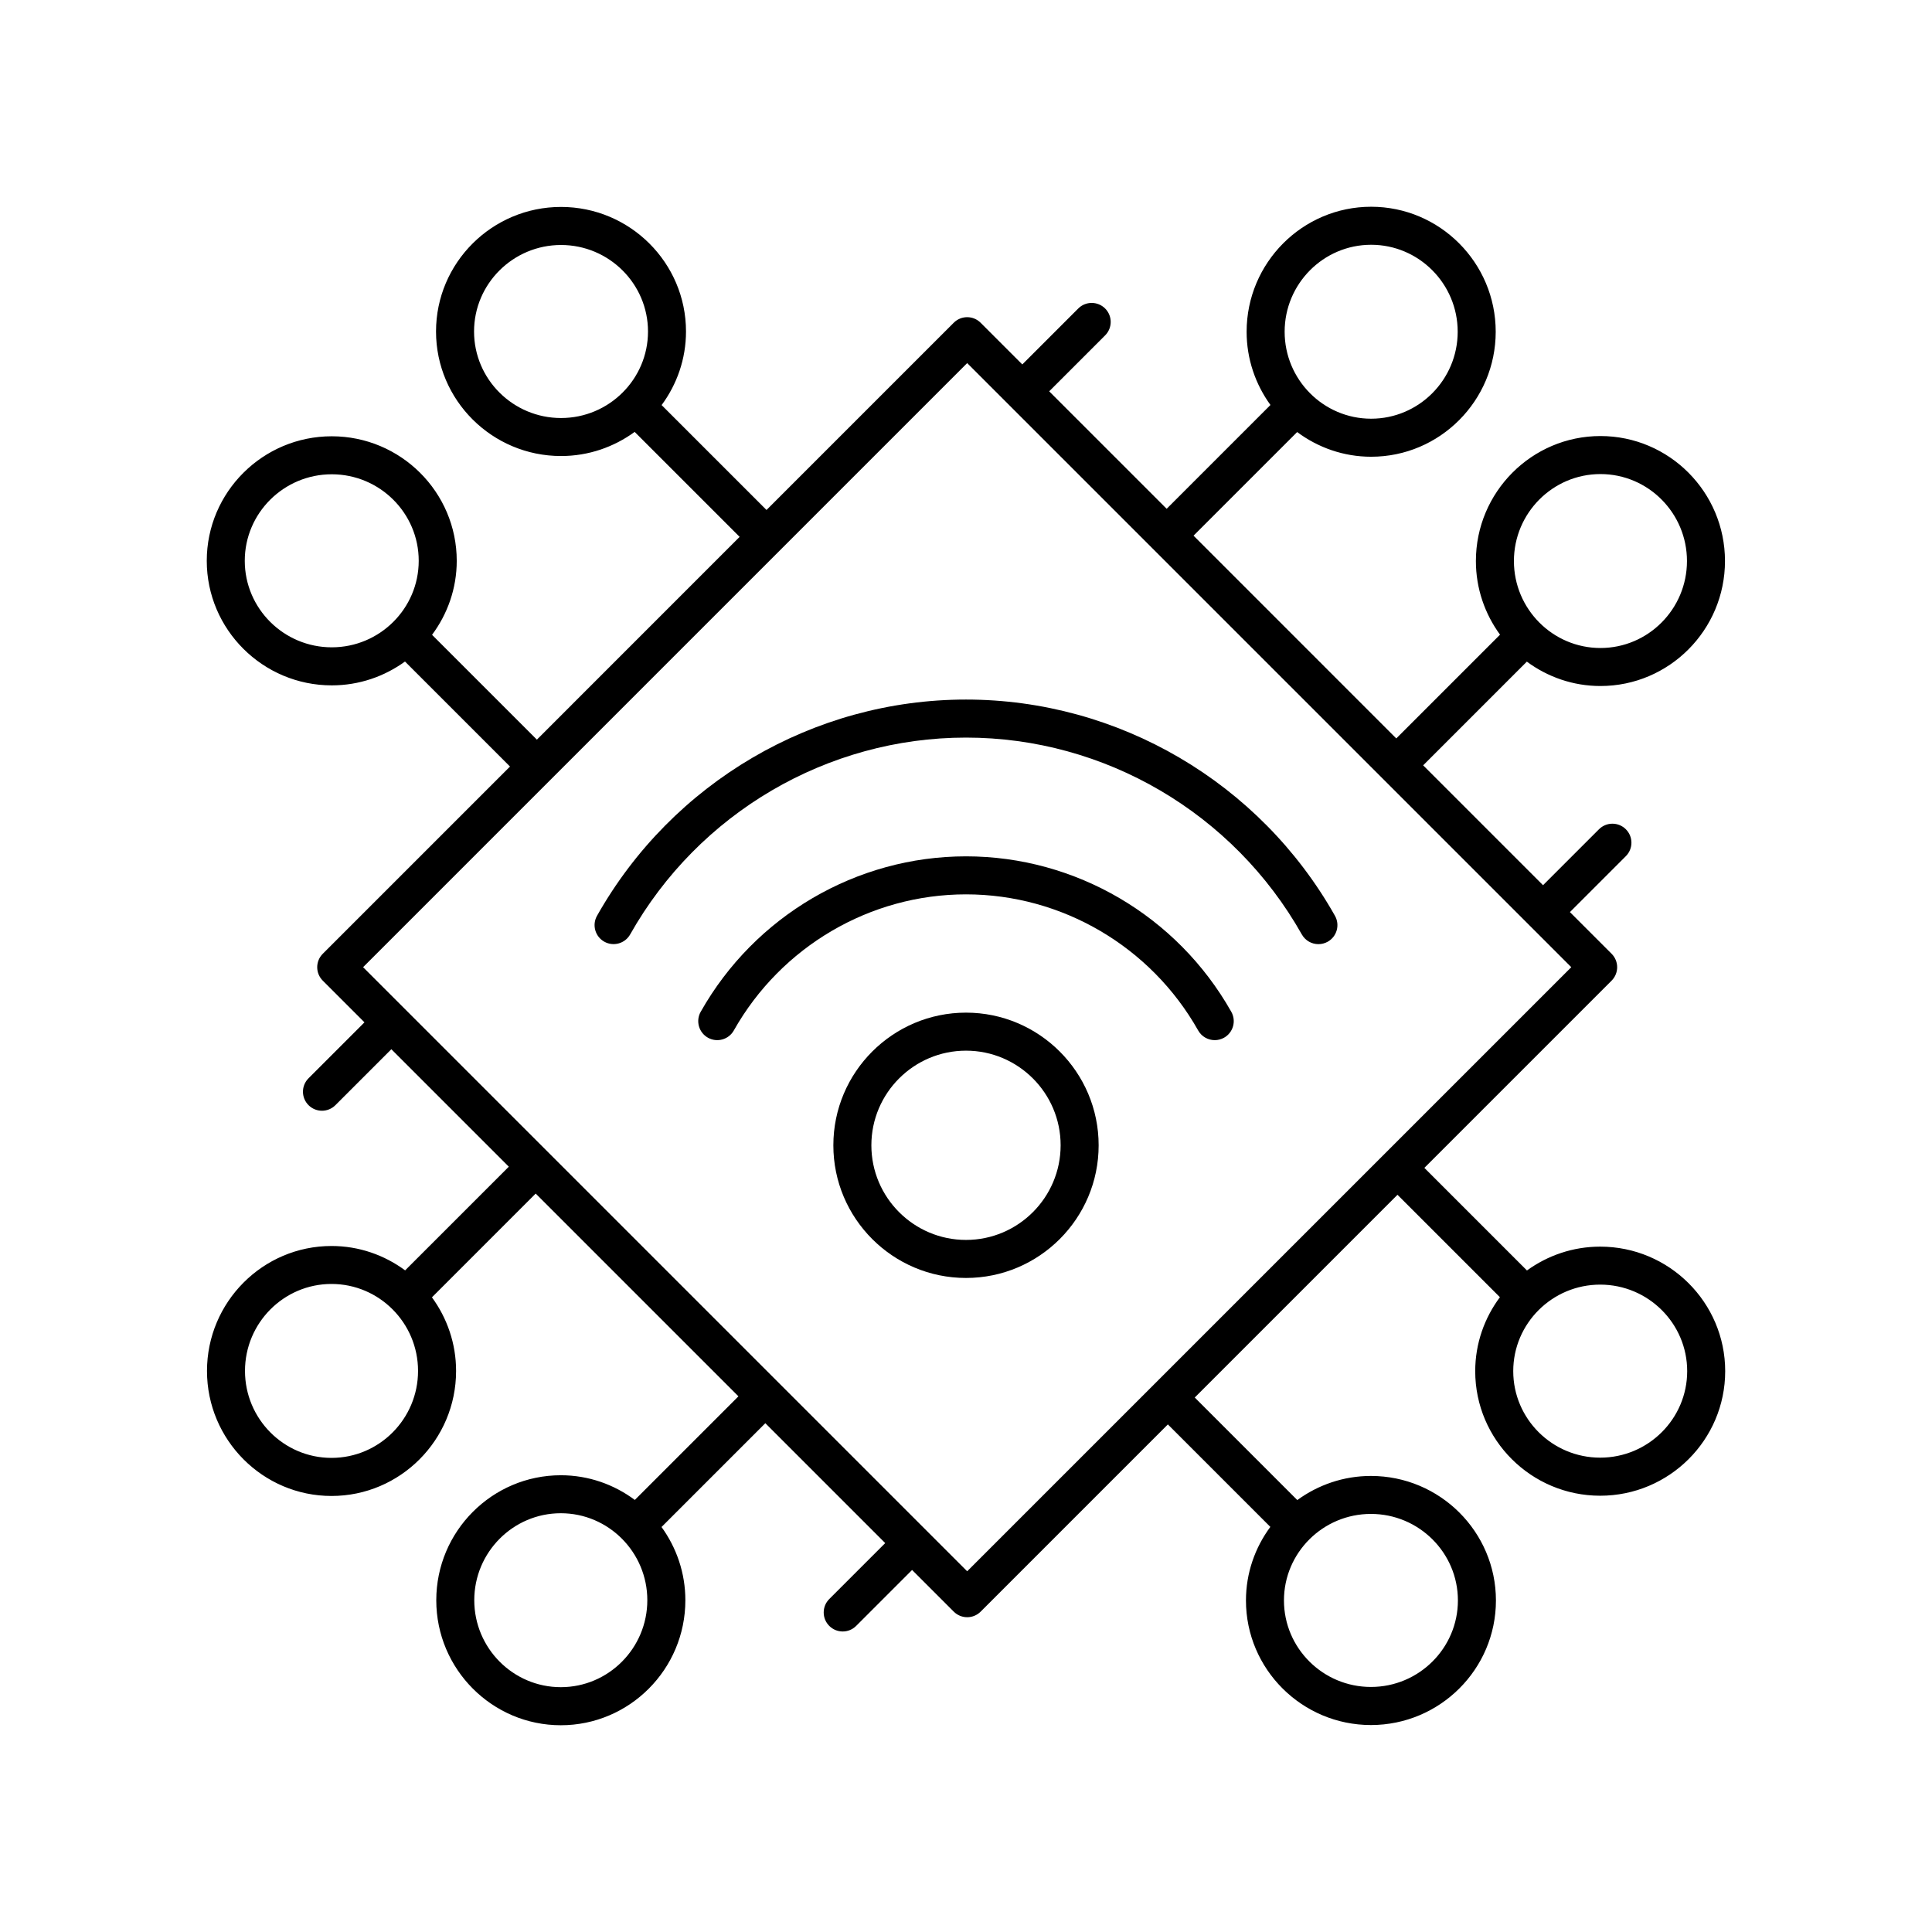 <?xml version="1.0" encoding="UTF-8"?>
<!-- Uploaded to: SVG Repo, www.svgrepo.com, Generator: SVG Repo Mixer Tools -->
<svg fill="#000000" width="800px" height="800px" version="1.1" viewBox="144 144 512 512" xmlns="http://www.w3.org/2000/svg">
 <g>
  <path d="m400 370.94c-29.027 0-55.969 15.785-70.309 41.195-1.367 2.422-0.512 5.496 1.914 6.863 2.43 1.367 5.5 0.508 6.863-1.914 12.551-22.25 36.129-36.07 61.531-36.07 25.406 0 48.984 13.824 61.531 36.074 0.926 1.641 2.633 2.562 4.394 2.562 0.836 0 1.688-0.211 2.469-0.648 2.426-1.367 3.281-4.441 1.914-6.863-14.336-25.41-41.273-41.199-70.309-41.199z"/>
  <path d="m400 329.39c-40.383 0-77.848 21.957-97.781 57.297-1.367 2.422-0.512 5.496 1.914 6.863 2.426 1.367 5.5 0.504 6.863-1.914 18.145-32.18 52.25-52.168 89.004-52.168s70.852 19.996 89.004 52.18c0.926 1.641 2.633 2.562 4.394 2.562 0.836 0 1.688-0.211 2.469-0.648 2.426-1.367 3.281-4.441 1.914-6.863-19.934-35.352-57.398-57.309-97.781-57.309z"/>
  <path d="m400 412.36c-19.387 0-35.152 15.77-35.152 35.156-0.004 19.387 15.766 35.156 35.152 35.156s35.152-15.77 35.152-35.152c0-19.387-15.77-35.16-35.152-35.16zm0 60.234c-13.824 0-25.078-11.25-25.078-25.078 0-13.832 11.254-25.078 25.078-25.078s25.078 11.25 25.078 25.078c-0.004 13.828-11.254 25.078-25.078 25.078z"/>
  <path d="m548.63 319.34c5.473 4.043 12.207 6.461 19.504 6.461 18.199 0 33.004-14.859 33.004-33.121 0-18.266-14.805-33.125-33.004-33.125s-33.008 14.859-33.008 33.125c0 7.301 2.394 14.035 6.398 19.516l-27.496 27.496-53.727-53.734 27.461-27.461c5.488 4.09 12.262 6.543 19.609 6.543 18.199 0 33.008-14.859 33.008-33.125s-14.809-33.125-33.008-33.125-33.004 14.859-33.004 33.125c0 7.254 2.363 13.949 6.316 19.41l-27.508 27.508-31.129-31.129 14.824-14.824c1.969-1.969 1.969-5.156 0-7.125s-5.156-1.969-7.125 0l-14.824 14.824-11.047-11.047c-1.969-1.969-5.156-1.969-7.125 0l-49.617 49.617-27.797-27.797c4.043-5.473 6.461-12.203 6.461-19.504 0-18.199-14.859-33.008-33.121-33.008-18.27 0-33.125 14.809-33.125 33.008 0 18.199 14.859 33.004 33.125 33.004 7.301 0 14.035-2.394 19.516-6.394l27.816 27.816-53.73 53.738-27.781-27.781c4.09-5.492 6.543-12.262 6.543-19.609 0-18.199-14.859-33.004-33.121-33.004-18.27 0-33.125 14.805-33.125 33.004s14.859 33.008 33.125 33.008c7.254 0 13.949-2.363 19.41-6.316l27.828 27.828-49.617 49.617c-1.969 1.969-1.969 5.156 0 7.125l11.047 11.047-14.824 14.824c-1.969 1.969-1.969 5.156 0 7.125 0.984 0.984 2.273 1.477 3.562 1.477s2.578-0.492 3.562-1.477l14.824-14.824 31.129 31.129-27.477 27.477c-5.473-4.043-12.203-6.461-19.504-6.461-18.199 0-33.004 14.859-33.004 33.121 0 18.266 14.805 33.125 33.004 33.125s33.008-14.859 33.008-33.125c0-7.301-2.394-14.035-6.398-19.516l27.496-27.496 53.73 53.73-27.461 27.461c-5.488-4.09-12.262-6.543-19.609-6.543-18.199 0-33.008 14.859-33.008 33.125 0 18.266 14.809 33.125 33.008 33.125 18.199 0 33.004-14.859 33.004-33.125 0-7.254-2.363-13.949-6.316-19.41l27.508-27.508 31.77 31.77-14.824 14.824c-1.969 1.969-1.969 5.156 0 7.125 0.984 0.984 2.273 1.477 3.562 1.477 1.289 0 2.578-0.492 3.562-1.477l14.824-14.824 11.043 11.043c0.984 0.984 2.273 1.477 3.562 1.477 1.289 0 2.578-0.492 3.562-1.477l49.617-49.617 27.156 27.156c-4.043 5.473-6.461 12.203-6.461 19.504 0 18.199 14.859 33.008 33.121 33.008 18.27 0 33.125-14.809 33.125-33.008 0-18.199-14.859-33.004-33.125-33.004-7.301 0-14.035 2.394-19.516 6.394l-27.176-27.176 53.73-53.73 27.141 27.141c-4.09 5.492-6.543 12.262-6.543 19.609 0 18.199 14.859 33.004 33.121 33.004 18.27 0 33.125-14.805 33.125-33.004 0-18.199-14.859-33.008-33.125-33.008-7.254 0-13.945 2.363-19.41 6.316l-27.188-27.188 49.617-49.617c1.969-1.969 1.969-5.156 0-7.125l-11.043-11.043 14.824-14.824c1.969-1.969 1.969-5.156 0-7.125s-5.156-1.969-7.125 0l-14.824 14.824-31.77-31.77zm19.508-49.707c12.645 0 22.926 10.34 22.926 23.047 0 12.707-10.281 23.047-22.926 23.047s-22.934-10.336-22.934-23.047c0-12.707 10.289-23.047 22.934-23.047zm-60.77-60.766c12.645 0 22.934 10.34 22.934 23.047s-10.289 23.047-22.934 23.047c-12.645 0-22.926-10.34-22.926-23.047s10.281-23.047 22.926-23.047zm-237.74 22.988c0-12.645 10.344-22.93 23.051-22.93 12.707 0 23.047 10.285 23.047 22.93 0 12.641-10.336 22.926-23.047 22.926-12.707 0-23.051-10.285-23.051-22.926zm-60.762 60.762c0-12.641 10.344-22.926 23.051-22.926s23.047 10.285 23.047 22.926c0 12.645-10.336 22.93-23.047 22.93s-23.051-10.285-23.051-22.93zm22.984 237.74c-12.645 0-22.926-10.34-22.926-23.047 0-12.707 10.281-23.047 22.926-23.047s22.934 10.336 22.934 23.047c0 12.707-10.289 23.047-22.934 23.047zm60.77 60.762c-12.645 0-22.934-10.34-22.934-23.047s10.289-23.047 22.934-23.047 22.926 10.34 22.926 23.047-10.281 23.047-22.926 23.047zm237.74-22.988c0 12.645-10.344 22.93-23.051 22.93s-23.047-10.285-23.047-22.93c0-12.641 10.336-22.926 23.047-22.926s23.051 10.285 23.051 22.926zm60.762-60.762c0 12.641-10.344 22.926-23.051 22.926s-23.047-10.285-23.047-22.926c0-12.645 10.336-22.93 23.047-22.93 12.711 0 23.051 10.285 23.051 22.93zm-190.81 53.035-160.09-160.09 160.09-160.09 149.04 149.04c0.004 0.004 0.004 0.004 0.004 0.008 0.004 0.004 0.004 0.004 0.008 0.004l11.039 11.039z"/>
 </g>
</svg>